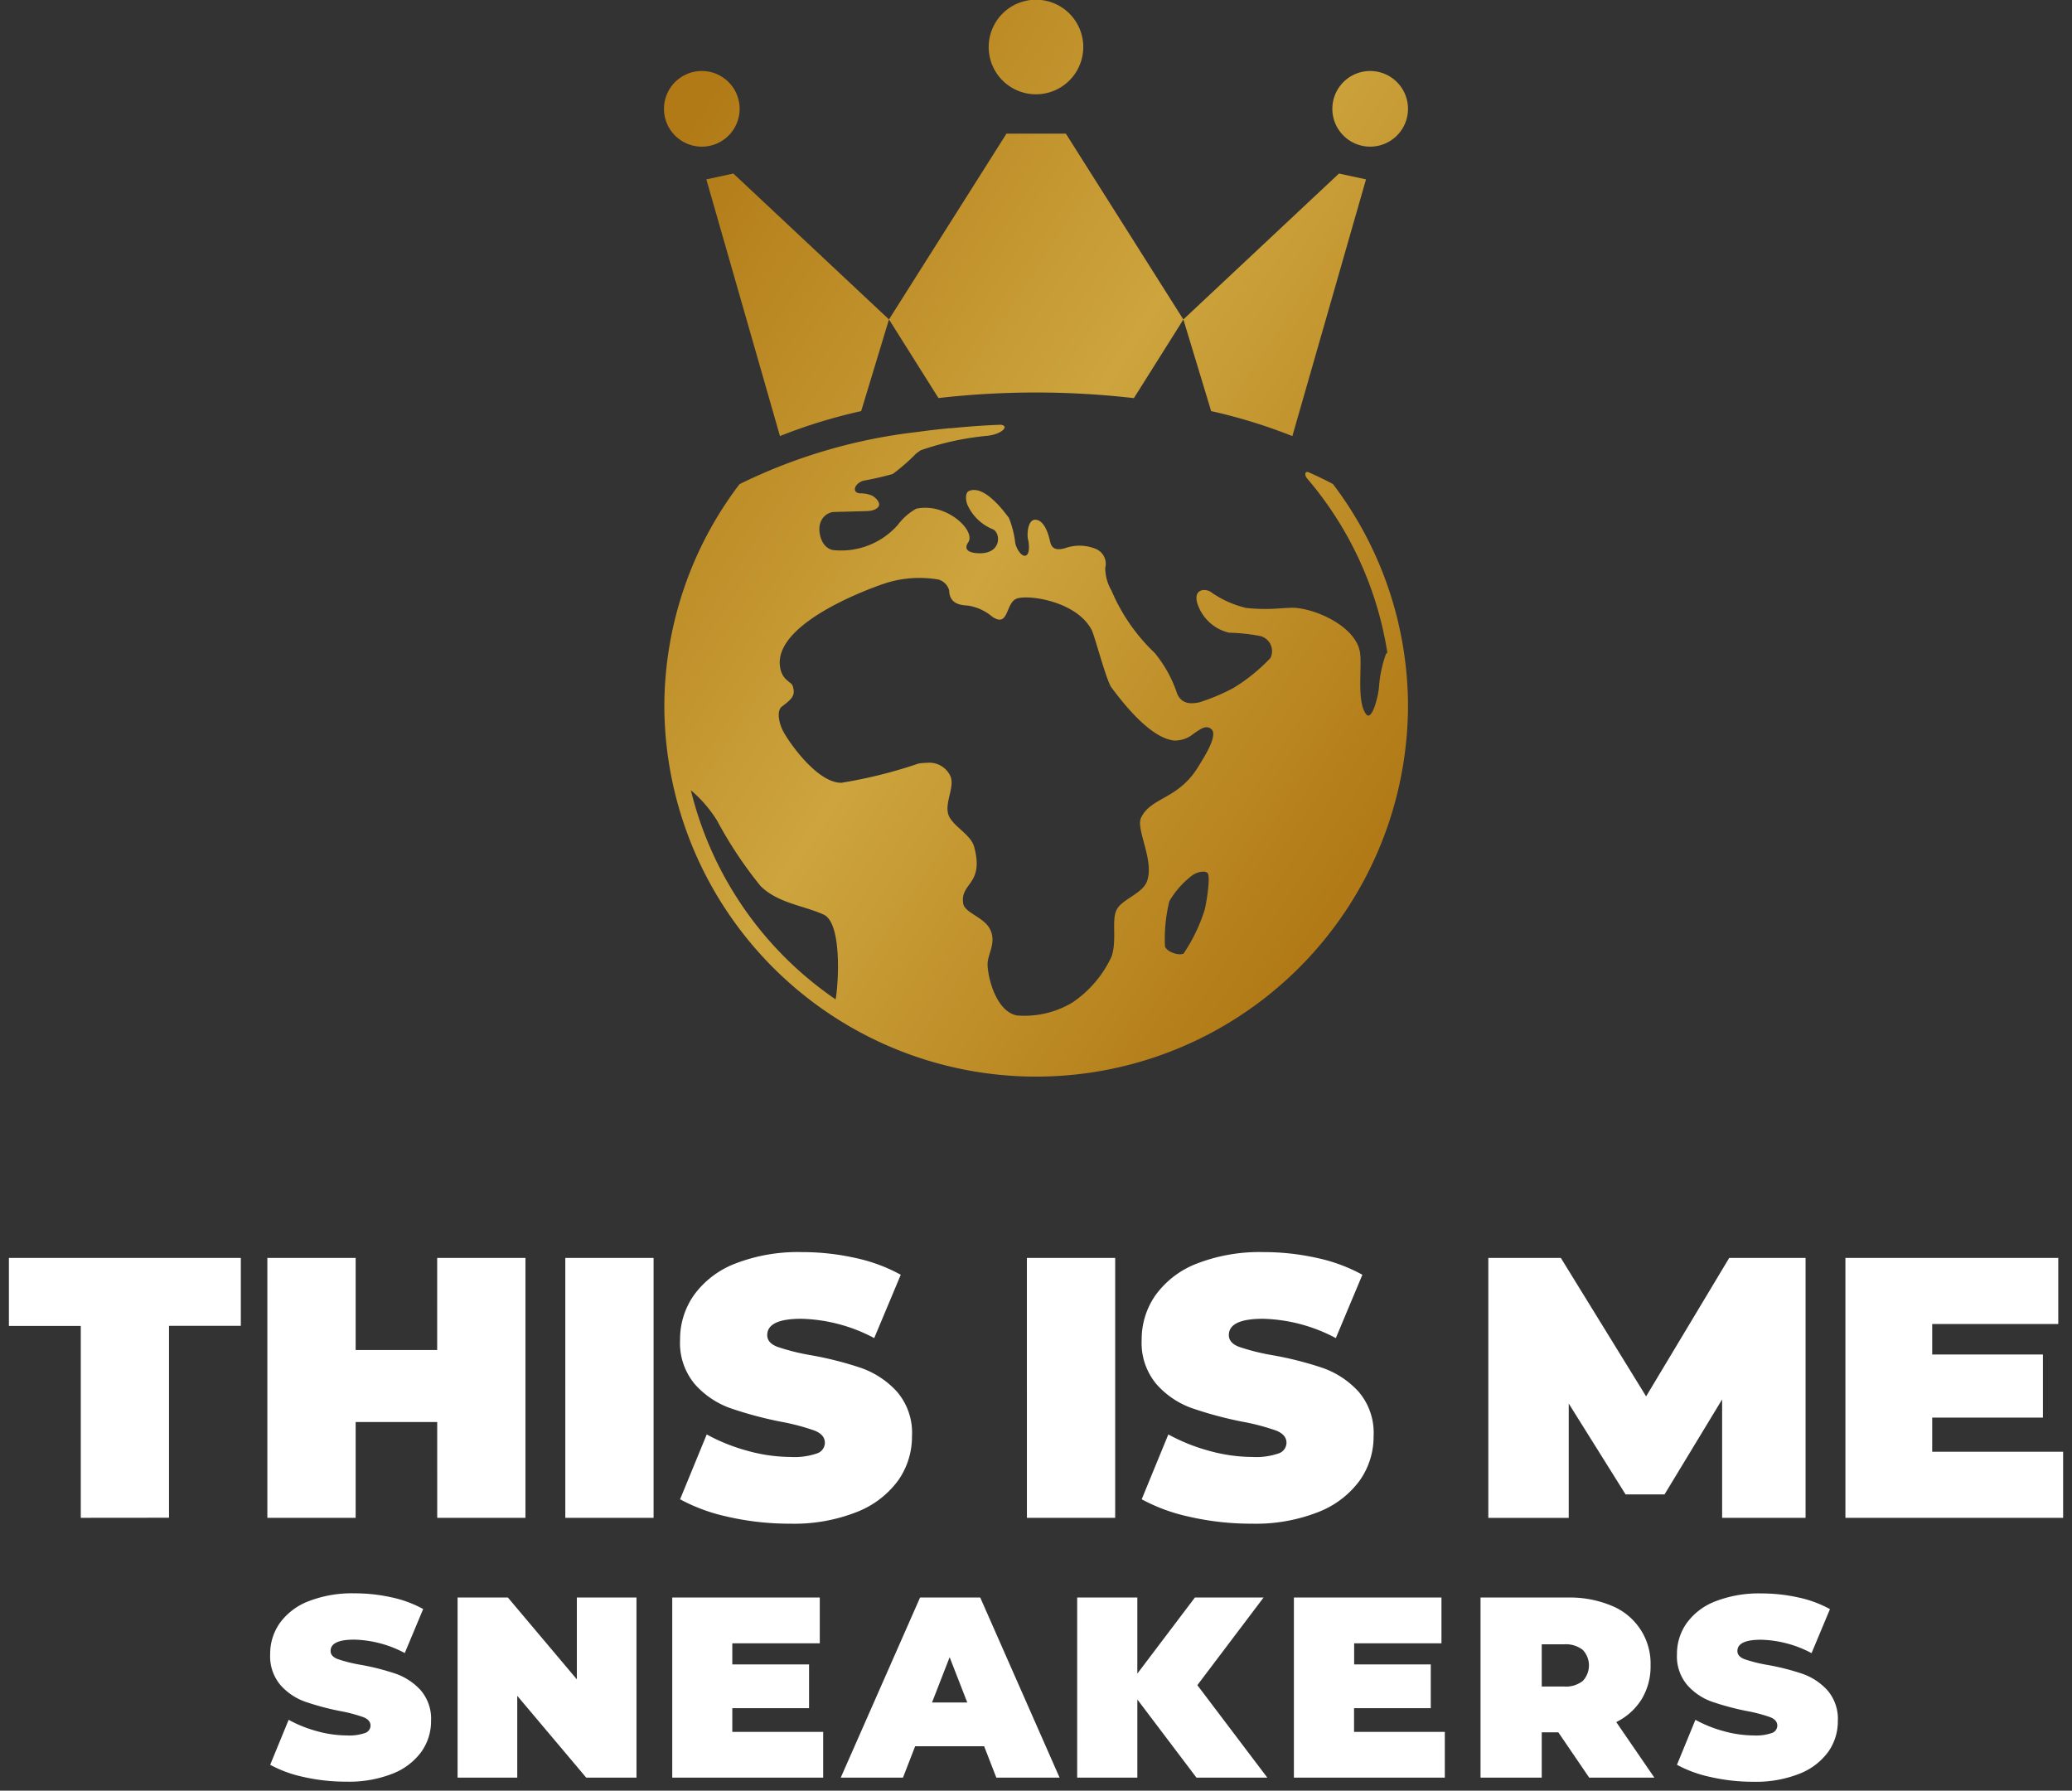 <svg xmlns="http://www.w3.org/2000/svg" xmlns:xlink="http://www.w3.org/1999/xlink" width="116.288" height="100.5" viewBox="0 0 116.288 100.5">
  <rect x="0" y="0" width="116.288" height="100.5" fill="#333333" stroke="none"/>
  <defs>
    <linearGradient id="linear-gradient" x1="0.052" y1="0.1" x2="0.866" y2="0.873" gradientUnits="objectBoundingBox">
      <stop offset="0" stop-color="#b17a16"/>
      <stop offset="0.507" stop-color="#cda43d"/>
      <stop offset="1" stop-color="#b17a16"/>
    </linearGradient>
  </defs>
  <g id="Group_345" data-name="Group 345" transform="translate(-661.5 -20)">
    <path id="Union_7" data-name="Union 7" d="M95.429,99.718a6.924,6.924,0,0,1-1.812-.67l1.036-2.524a7.109,7.109,0,0,0,1.54.624,6.419,6.419,0,0,0,1.732.253,2.711,2.711,0,0,0,1.018-.137.441.441,0,0,0,.306-.412c0-.211-.133-.371-.4-.476a8.633,8.633,0,0,0-1.317-.346,15.133,15.133,0,0,1-1.965-.527,3.335,3.335,0,0,1-1.367-.924,2.49,2.49,0,0,1-.583-1.74,2.983,2.983,0,0,1,.539-1.733,3.56,3.56,0,0,1,1.607-1.228,6.741,6.741,0,0,1,2.6-.447,9.488,9.488,0,0,1,2.058.224,6.474,6.474,0,0,1,1.783.657l-1.033,2.47a6.344,6.344,0,0,0-2.838-.752q-1.324,0-1.324.635,0,.3.392.454a8.3,8.3,0,0,0,1.3.325,13.514,13.514,0,0,1,1.965.5,3.416,3.416,0,0,1,1.39.917,2.447,2.447,0,0,1,.59,1.733,2.95,2.95,0,0,1-.538,1.725,3.626,3.626,0,0,1-1.608,1.228,6.627,6.627,0,0,1-2.6.454A10.737,10.737,0,0,1,95.429,99.718Zm-78.954,0a6.917,6.917,0,0,1-1.811-.67L15.7,96.524a7.12,7.12,0,0,0,1.539.624,6.418,6.418,0,0,0,1.732.253,2.72,2.72,0,0,0,1.019-.137.441.441,0,0,0,.305-.412c0-.211-.133-.371-.4-.476a8.621,8.621,0,0,0-1.318-.346,15.155,15.155,0,0,1-1.964-.527,3.344,3.344,0,0,1-1.368-.924,2.494,2.494,0,0,1-.582-1.74A2.983,2.983,0,0,1,15.2,91.1a3.563,3.563,0,0,1,1.608-1.228,6.733,6.733,0,0,1,2.6-.447,9.49,9.49,0,0,1,2.059.224,6.5,6.5,0,0,1,1.783.657l-1.033,2.47a6.35,6.35,0,0,0-2.838-.752q-1.324,0-1.325.635,0,.3.393.454a8.243,8.243,0,0,0,1.3.325,13.545,13.545,0,0,1,1.965.5,3.428,3.428,0,0,1,1.39.917,2.447,2.447,0,0,1,.59,1.733,2.951,2.951,0,0,1-.539,1.725,3.618,3.618,0,0,1-1.607,1.228,6.627,6.627,0,0,1-2.6.454A10.75,10.75,0,0,1,16.475,99.718Zm72.216.05-1.732-2.542h-.931v2.542H82.593V89.661h4.9a6.061,6.061,0,0,1,2.46.462,3.5,3.5,0,0,1,2.183,3.35,3.55,3.55,0,0,1-.5,1.893,3.485,3.485,0,0,1-1.426,1.285l2.139,3.118Zm-2.663-5.112h1.252a1.532,1.532,0,0,0,1.048-.311,1.267,1.267,0,0,0,0-1.747,1.537,1.537,0,0,0-1.048-.311H86.027Zm-13.91,5.112V89.661H80.4V92.23h-4.9v1.184H79.8V95.87H75.494V97.2h5.094v2.57Zm-5.469,0-3.317-4.386v4.386H59.955V89.661h3.376v4.271l3.231-4.271h3.854L66.7,94.579l3.926,5.189Zm-11.232,0-.684-1.761H50.862l-.684,1.761H46.686l4.452-10.108h3.376l4.453,10.108Zm-3.609-4.216h1.979l-.99-2.542ZM37.229,99.769V89.661h8.28V92.23H40.6v1.184h4.307V95.87H40.6V97.2H45.7v2.57Zm-4.828,0-3.871-4.592v4.592H25.181V89.661h2.824l3.87,4.592V89.661h3.347V99.769ZM66.19,85.114a9.989,9.989,0,0,1-2.614-.967l1.495-3.64a10.318,10.318,0,0,0,2.22.9,9.255,9.255,0,0,0,2.5.365,3.863,3.863,0,0,0,1.469-.2.636.636,0,0,0,.442-.593c0-.305-.193-.534-.578-.687a12.389,12.389,0,0,0-1.9-.5,21.61,21.61,0,0,1-2.834-.761A4.827,4.827,0,0,1,64.416,77.7a3.593,3.593,0,0,1-.841-2.51,4.3,4.3,0,0,1,.778-2.5,5.123,5.123,0,0,1,2.319-1.771,9.709,9.709,0,0,1,3.748-.645,13.661,13.661,0,0,1,2.97.323,9.364,9.364,0,0,1,2.572.948L74.471,75.1a9.158,9.158,0,0,0-4.093-1.084q-1.91,0-1.911.917c0,.291.189.51.567.656a12.144,12.144,0,0,0,1.868.469,19.268,19.268,0,0,1,2.834.718A4.938,4.938,0,0,1,75.741,78.1a3.535,3.535,0,0,1,.85,2.5,4.259,4.259,0,0,1-.777,2.49,5.222,5.222,0,0,1-2.319,1.77,9.567,9.567,0,0,1-3.748.656A15.514,15.514,0,0,1,66.19,85.114Zm-25.907,0a9.989,9.989,0,0,1-2.614-.967l1.495-3.64a10.318,10.318,0,0,0,2.22.9,9.26,9.26,0,0,0,2.5.365,3.872,3.872,0,0,0,1.47-.2.636.636,0,0,0,.441-.593q0-.458-.578-.687a12.388,12.388,0,0,0-1.9-.5,21.649,21.649,0,0,1-2.834-.761A4.833,4.833,0,0,1,38.508,77.7a3.592,3.592,0,0,1-.84-2.51,4.3,4.3,0,0,1,.777-2.5,5.123,5.123,0,0,1,2.319-1.771,9.709,9.709,0,0,1,3.748-.645,13.661,13.661,0,0,1,2.97.323,9.353,9.353,0,0,1,2.572.948L48.564,75.1a9.161,9.161,0,0,0-4.094-1.084q-1.91,0-1.91.917c0,.291.188.51.566.656a12.172,12.172,0,0,0,1.868.469,19.268,19.268,0,0,1,2.834.718A4.938,4.938,0,0,1,49.834,78.1a3.531,3.531,0,0,1,.85,2.5,4.264,4.264,0,0,1-.776,2.49,5.23,5.23,0,0,1-2.32,1.77,9.565,9.565,0,0,1-3.747.656A15.522,15.522,0,0,1,40.282,85.114Zm62.788.073V70.6h11.946v3.708h-7.075V76.02h6.214v3.542h-6.214v1.917h7.348v3.708Zm-6.919,0V78.541l-3.233,5.333H90.734l-3.191-5.1v6.416H83.03V70.6H87.1l4.786,7.771L96.55,70.6h4.285V85.187Zm-39.019,0V70.6h4.955V85.187Zm-25.906,0V70.6h4.954V85.187Zm-7.189,0V79.812H19.46v5.375H14.505V70.6H19.46V75.77h4.576V70.6h4.955V85.187Zm-20.005,0V74.417H0V70.6H13.016v3.812H8.986v10.77Z" transform="translate(662 20)" fill="#fff" stroke="rgba(0,0,0,0)" stroke-miterlimit="10" stroke-width="1"/>
    <path id="Union_8" data-name="Union 8" d="M.019,39.7A20.649,20.649,0,0,1,4.237,27.174a30.4,30.4,0,0,1,10.037-2.936c.212-.032.475-.064.747-.1h.019c.336-.039.687-.076.992-.108.009,0,.009,0,.009.009.929-.09,1.874-.165,2.847-.2.527.045.086.551-.8.626a15.743,15.743,0,0,0-3.689.811c-.136.1-.232.166-.255.186a10.736,10.736,0,0,1-1.307,1.14,16.494,16.494,0,0,1-1.634.374c-.555.163-.69.733-.136.712a1.76,1.76,0,0,1,.518.094c.228.063.536.377.484.579s-.341.315-.714.325-1.61.042-1.878.052a.886.886,0,0,0-.709.633c-.143.407.02,1.358.709,1.5a4.238,4.238,0,0,0,3.645-1.411,3.278,3.278,0,0,1,1.032-.908c1.689-.368,3.358,1.235,2.925,1.877-.387.573.372.631.708.622,1.177-.033,1.1-1.15.674-1.344a2.644,2.644,0,0,1-1.429-1.373c-.116-.262-.118-.681.064-.767.9-.425,2.1,1.3,2.258,1.491a5.466,5.466,0,0,1,.361,1.423c.053.3.353.793.594.7s.179-.7.121-.911-.045-1.128.429-1.1c.489.034.714.8.8,1.179.054.234.14.624.85.417a2.415,2.415,0,0,1,1.681.023.91.91,0,0,1,.574,1.087,2.558,2.558,0,0,0,.357,1.284,10.457,10.457,0,0,0,2.42,3.487,7.112,7.112,0,0,1,1.256,2.279c.261.619.817.586,1.258.489a11.242,11.242,0,0,0,1.9-.8,10.153,10.153,0,0,0,2.078-1.679.873.873,0,0,0-.559-1.236,10.4,10.4,0,0,0-1.764-.191,2.455,2.455,0,0,1-1.8-1.725c-.172-.784.537-.741.782-.557a5.689,5.689,0,0,0,1.985.894,10.155,10.155,0,0,0,1.9.023c.366-.021.665-.041.816-.031,1.319.089,3.508,1.115,3.677,2.566.1.892-.194,2.715.338,3.41.294.383.649-.814.719-1.522a7.056,7.056,0,0,1,.39-1.86,1.134,1.134,0,0,1,.079-.087,19.767,19.767,0,0,0-4.5-9.765c-.176-.207-.117-.436.088-.346q.721.315,1.362.66A20.649,20.649,0,0,1,41.756,39.7a20.869,20.869,0,0,1-41.737,0Zm16.057,3.865c.273.642-.421,1.607-.058,2.29.307.577,1.212,1.013,1.39,1.673.574,2.144-.791,1.995-.618,3.175.08.545,1.2.767,1.528,1.49.338.738-.158,1.368-.158,1.915,0,.724.473,2.674,1.66,2.886a5.249,5.249,0,0,0,3.107-.731,6.321,6.321,0,0,0,2.2-2.594c.3-.95-.019-2,.273-2.6s1.456-.909,1.709-1.608c.423-1.162-.64-2.924-.336-3.562.56-1.179,2.1-1.01,3.24-2.911.275-.46,1.1-1.712.711-2.062-.3-.269-.623,0-1.017.265a1.614,1.614,0,0,1-1.083.371c-1.31-.146-2.787-2-3.513-2.98-.29-.392-.941-2.909-1.11-3.229-.827-1.569-3.4-1.977-4.159-1.772-.7.188-.45,1.7-1.433,1.021a2.727,2.727,0,0,0-1.322-.608c-.266-.035-1.068,0-1.082-.858a.873.873,0,0,0-.6-.608,6.274,6.274,0,0,0-2.859.168c-.445.129-6.28,2.11-6.044,4.638.079.845.638.915.717,1.153.181.544-.033.736-.6,1.167-.319.241-.162.963.082,1.411.3.554,1.695,2.6,3.011,2.847a1.386,1.386,0,0,0,.248.02,26.482,26.482,0,0,0,4.326-1.078,3.056,3.056,0,0,1,.475-.04A1.3,1.3,0,0,1,16.076,43.563ZM9.631,56.089c.16-.841.371-4.274-.666-4.755-1.084-.5-2.575-.639-3.547-1.607a23.416,23.416,0,0,1-2.441-3.673,7.152,7.152,0,0,0-1.468-1.7A19.931,19.931,0,0,0,9.631,56.089Zm20.022-6.962a4.953,4.953,0,0,0-1.289,1.448,8.823,8.823,0,0,0-.247,2.54c.082.252.528.443.843.443a.489.489,0,0,0,.2-.037,9.515,9.515,0,0,0,1.177-2.433c.1-.358.361-1.939.159-2.1a.375.375,0,0,0-.236-.067A1.139,1.139,0,0,0,29.653,49.128Zm1.055-26.054-1.559-5.145L37.882,9.74l1.517.327L35.266,24.476A29.8,29.8,0,0,0,30.708,23.073ZM2.376,10.067,3.893,9.74l8.733,8.188-1.559,5.145a29.822,29.822,0,0,0-4.559,1.4ZM20.888,22.029a47.963,47.963,0,0,0-5.484.312l-2.777-4.413L19.221,7.5h3.333l6.595,10.432-2.777,4.413A47.979,47.979,0,0,0,20.888,22.029ZM39.132,8.171a2.123,2.123,0,1,1,.5.06A2.142,2.142,0,0,1,39.132,8.171ZM.06,6.612A2.123,2.123,0,1,1,2.624,8.171,2.123,2.123,0,0,1,.06,6.612ZM18.223,2.646a2.654,2.654,0,1,1,2.654,2.646A2.65,2.65,0,0,1,18.223,2.646Z" transform="translate(698.766 20)" fill="url(#linear-gradient)"/>
  </g>
</svg>
